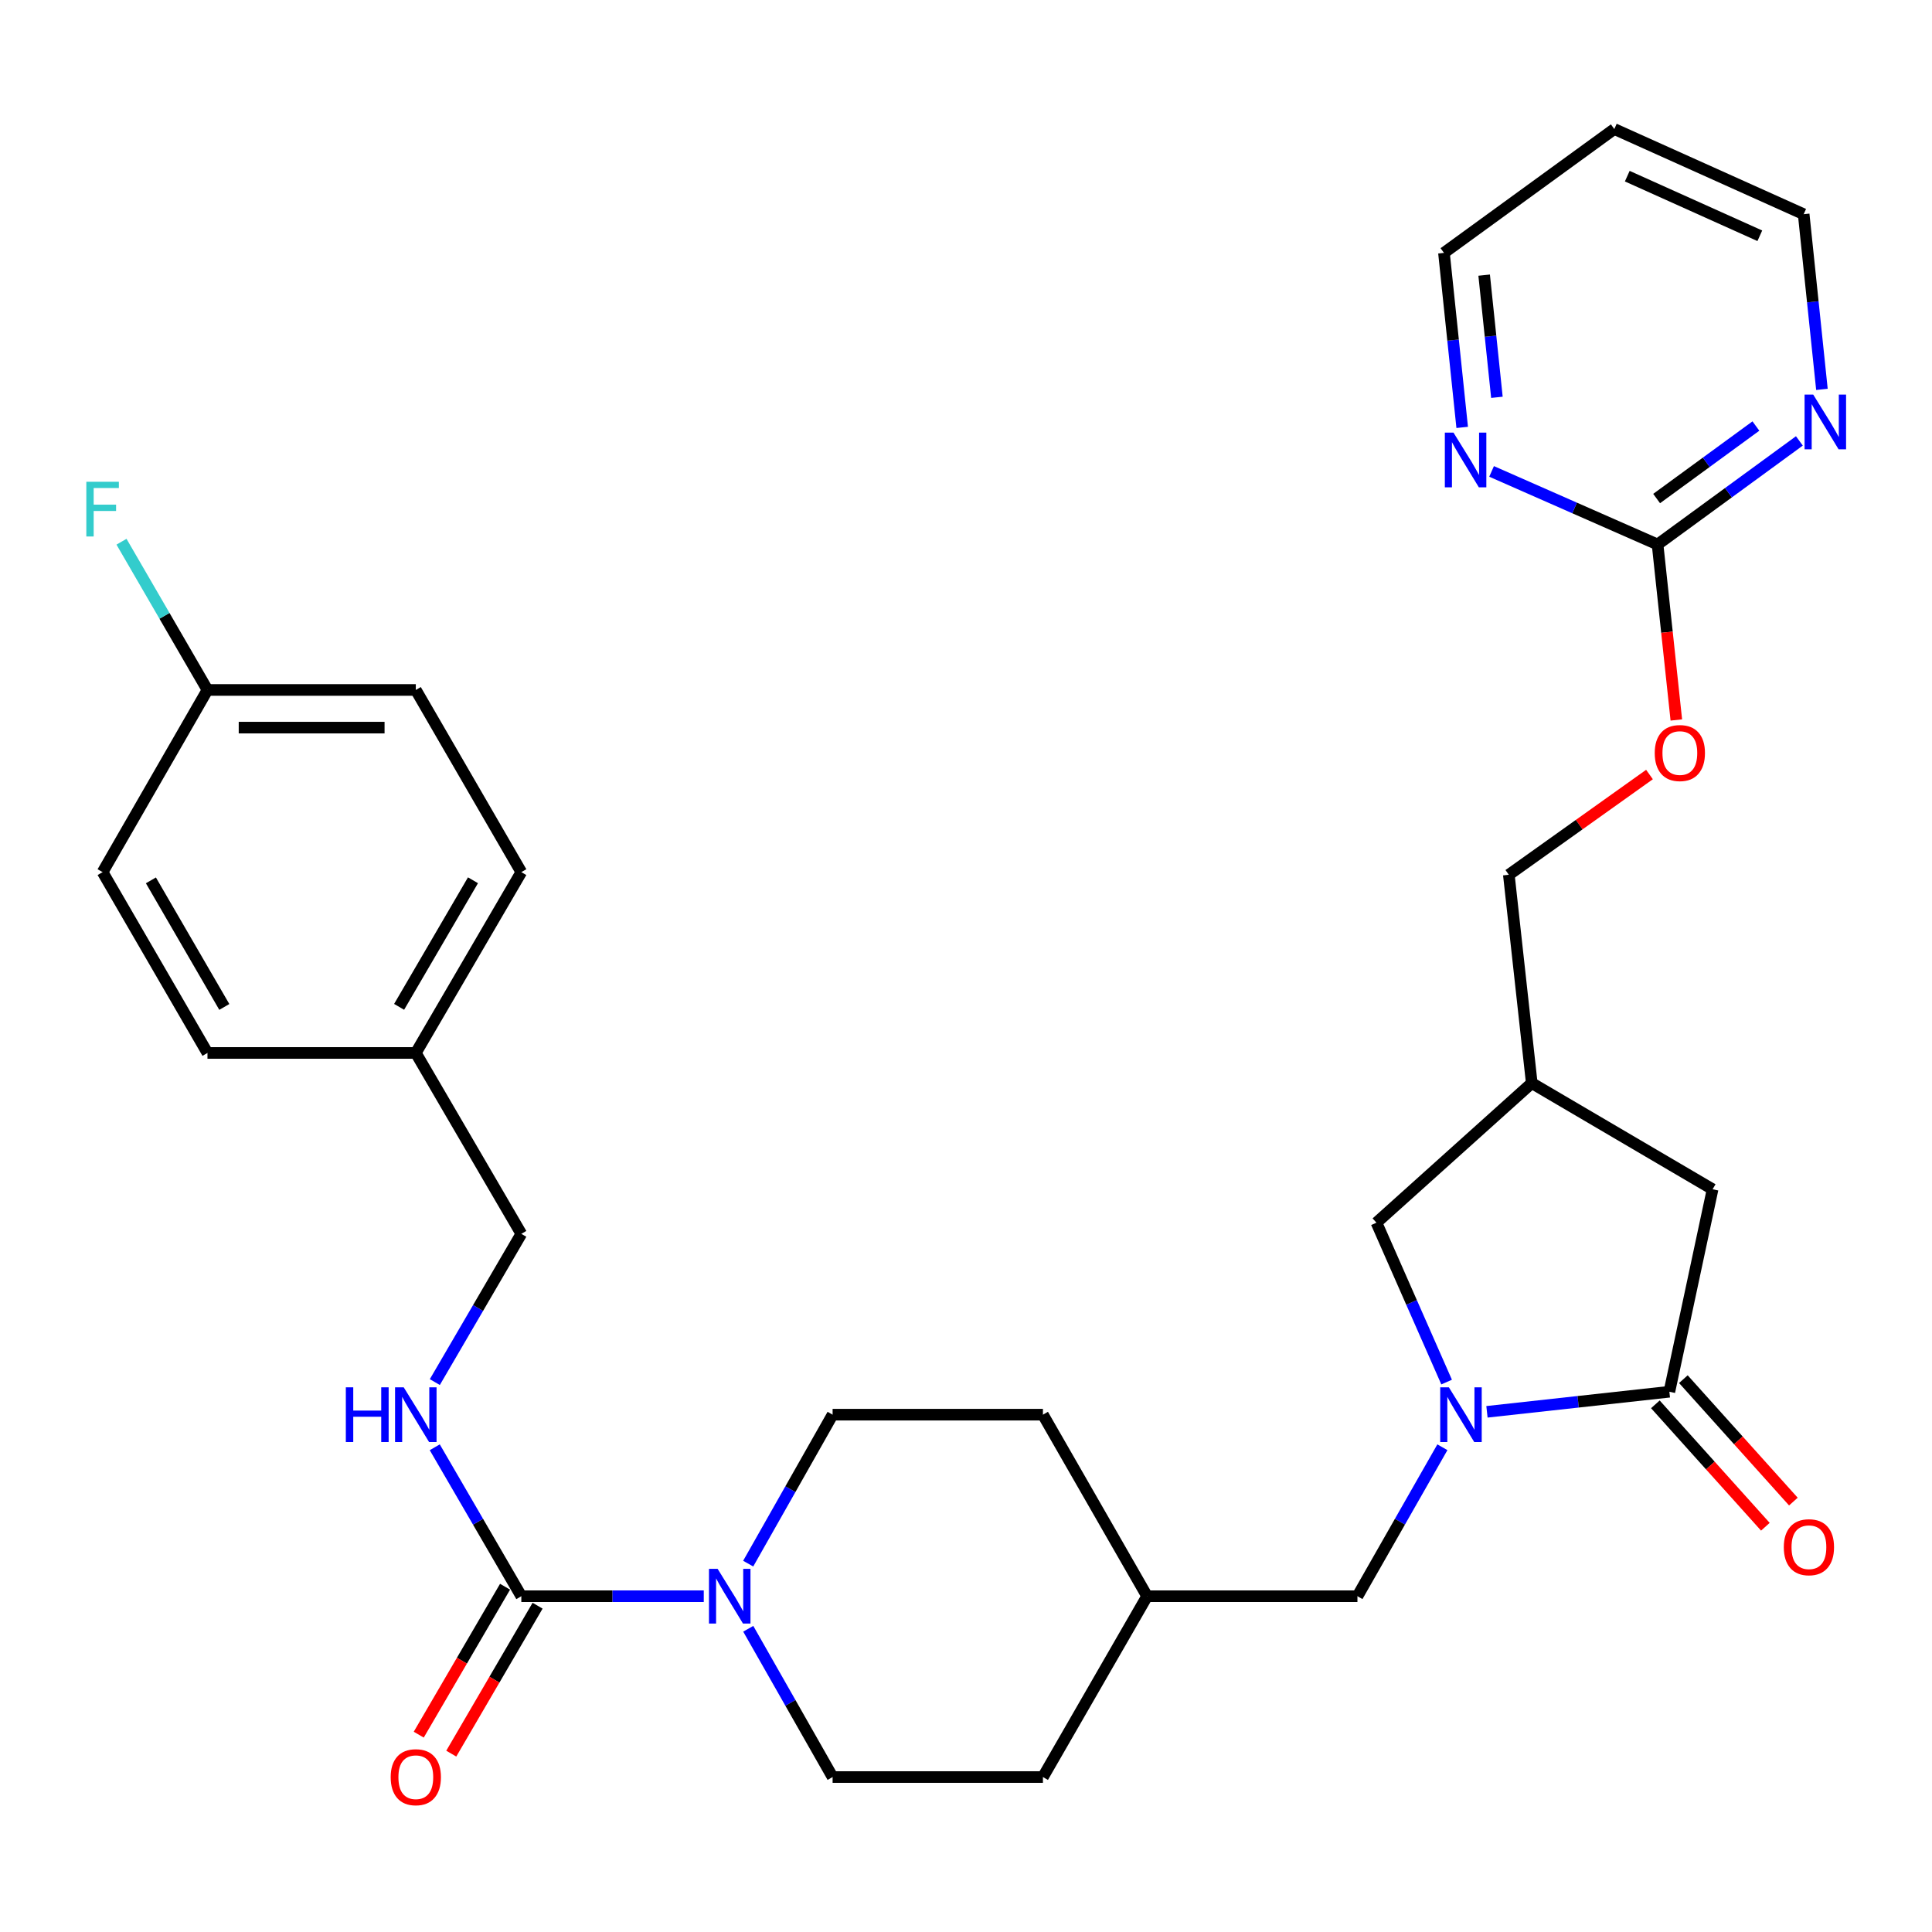 <?xml version='1.0' encoding='iso-8859-1'?>
<svg version='1.1' baseProfile='full'
              xmlns='http://www.w3.org/2000/svg'
                      xmlns:rdkit='http://www.rdkit.org/xml'
                      xmlns:xlink='http://www.w3.org/1999/xlink'
                  xml:space='preserve'
width='1000px' height='1000px' viewBox='0 0 1000 1000'>
<!-- END OF HEADER -->
<rect style='opacity:1.0;fill:#FFFFFF;stroke:none' width='1000' height='1000' x='0' y='0'> </rect>
<path class='bond-0' d='M 769.648,730.753 L 816.856,725.559' style='fill:none;fill-rule:evenodd;stroke:#0000FF;stroke-width:6px;stroke-linecap:butt;stroke-linejoin:miter;stroke-opacity:1' />
<path class='bond-0' d='M 816.856,725.559 L 864.063,720.366' style='fill:none;fill-rule:evenodd;stroke:#000000;stroke-width:6px;stroke-linecap:butt;stroke-linejoin:miter;stroke-opacity:1' />
<path class='bond-5' d='M 748.767,715.359 L 730.609,674.112' style='fill:none;fill-rule:evenodd;stroke:#0000FF;stroke-width:6px;stroke-linecap:butt;stroke-linejoin:miter;stroke-opacity:1' />
<path class='bond-5' d='M 730.609,674.112 L 712.451,632.865' style='fill:none;fill-rule:evenodd;stroke:#000000;stroke-width:6px;stroke-linecap:butt;stroke-linejoin:miter;stroke-opacity:1' />
<path class='bond-7' d='M 746.578,749.097 L 724.593,787.647' style='fill:none;fill-rule:evenodd;stroke:#0000FF;stroke-width:6px;stroke-linecap:butt;stroke-linejoin:miter;stroke-opacity:1' />
<path class='bond-7' d='M 724.593,787.647 L 702.608,826.198' style='fill:none;fill-rule:evenodd;stroke:#000000;stroke-width:6px;stroke-linecap:butt;stroke-linejoin:miter;stroke-opacity:1' />
<path class='bond-6' d='M 864.063,720.366 L 886.434,615.562' style='fill:none;fill-rule:evenodd;stroke:#000000;stroke-width:6px;stroke-linecap:butt;stroke-linejoin:miter;stroke-opacity:1' />
<path class='bond-11' d='M 856.815,726.879 L 885.283,758.561' style='fill:none;fill-rule:evenodd;stroke:#000000;stroke-width:6px;stroke-linecap:butt;stroke-linejoin:miter;stroke-opacity:1' />
<path class='bond-11' d='M 885.283,758.561 L 913.752,790.244' style='fill:none;fill-rule:evenodd;stroke:#FF0000;stroke-width:6px;stroke-linecap:butt;stroke-linejoin:miter;stroke-opacity:1' />
<path class='bond-11' d='M 871.312,713.852 L 899.781,745.534' style='fill:none;fill-rule:evenodd;stroke:#000000;stroke-width:6px;stroke-linecap:butt;stroke-linejoin:miter;stroke-opacity:1' />
<path class='bond-11' d='M 899.781,745.534 L 928.25,777.217' style='fill:none;fill-rule:evenodd;stroke:#FF0000;stroke-width:6px;stroke-linecap:butt;stroke-linejoin:miter;stroke-opacity:1' />
<path class='bond-1' d='M 269.838,826.198 L 317.053,826.198' style='fill:none;fill-rule:evenodd;stroke:#000000;stroke-width:6px;stroke-linecap:butt;stroke-linejoin:miter;stroke-opacity:1' />
<path class='bond-1' d='M 317.053,826.198 L 364.269,826.198' style='fill:none;fill-rule:evenodd;stroke:#0000FF;stroke-width:6px;stroke-linecap:butt;stroke-linejoin:miter;stroke-opacity:1' />
<path class='bond-4' d='M 269.838,826.198 L 247.435,787.654' style='fill:none;fill-rule:evenodd;stroke:#000000;stroke-width:6px;stroke-linecap:butt;stroke-linejoin:miter;stroke-opacity:1' />
<path class='bond-4' d='M 247.435,787.654 L 225.032,749.11' style='fill:none;fill-rule:evenodd;stroke:#0000FF;stroke-width:6px;stroke-linecap:butt;stroke-linejoin:miter;stroke-opacity:1' />
<path class='bond-12' d='M 261.421,821.286 L 239.081,859.57' style='fill:none;fill-rule:evenodd;stroke:#000000;stroke-width:6px;stroke-linecap:butt;stroke-linejoin:miter;stroke-opacity:1' />
<path class='bond-12' d='M 239.081,859.57 L 216.742,897.854' style='fill:none;fill-rule:evenodd;stroke:#FF0000;stroke-width:6px;stroke-linecap:butt;stroke-linejoin:miter;stroke-opacity:1' />
<path class='bond-12' d='M 278.255,831.109 L 255.915,869.393' style='fill:none;fill-rule:evenodd;stroke:#000000;stroke-width:6px;stroke-linecap:butt;stroke-linejoin:miter;stroke-opacity:1' />
<path class='bond-12' d='M 255.915,869.393 L 233.576,907.677' style='fill:none;fill-rule:evenodd;stroke:#FF0000;stroke-width:6px;stroke-linecap:butt;stroke-linejoin:miter;stroke-opacity:1' />
<path class='bond-2' d='M 387.261,809.338 L 409.109,770.785' style='fill:none;fill-rule:evenodd;stroke:#0000FF;stroke-width:6px;stroke-linecap:butt;stroke-linejoin:miter;stroke-opacity:1' />
<path class='bond-2' d='M 409.109,770.785 L 430.957,732.233' style='fill:none;fill-rule:evenodd;stroke:#000000;stroke-width:6px;stroke-linecap:butt;stroke-linejoin:miter;stroke-opacity:1' />
<path class='bond-32' d='M 387.294,843.05 L 409.125,881.422' style='fill:none;fill-rule:evenodd;stroke:#0000FF;stroke-width:6px;stroke-linecap:butt;stroke-linejoin:miter;stroke-opacity:1' />
<path class='bond-32' d='M 409.125,881.422 L 430.957,919.794' style='fill:none;fill-rule:evenodd;stroke:#000000;stroke-width:6px;stroke-linecap:butt;stroke-linejoin:miter;stroke-opacity:1' />
<path class='bond-3' d='M 857.956,281.824 L 862.812,327.242' style='fill:none;fill-rule:evenodd;stroke:#000000;stroke-width:6px;stroke-linecap:butt;stroke-linejoin:miter;stroke-opacity:1' />
<path class='bond-3' d='M 862.812,327.242 L 867.667,372.66' style='fill:none;fill-rule:evenodd;stroke:#FF0000;stroke-width:6px;stroke-linecap:butt;stroke-linejoin:miter;stroke-opacity:1' />
<path class='bond-9' d='M 857.956,281.824 L 894.657,255.018' style='fill:none;fill-rule:evenodd;stroke:#000000;stroke-width:6px;stroke-linecap:butt;stroke-linejoin:miter;stroke-opacity:1' />
<path class='bond-9' d='M 894.657,255.018 L 931.357,228.213' style='fill:none;fill-rule:evenodd;stroke:#0000FF;stroke-width:6px;stroke-linecap:butt;stroke-linejoin:miter;stroke-opacity:1' />
<path class='bond-9' d='M 857.471,258.043 L 883.161,239.279' style='fill:none;fill-rule:evenodd;stroke:#000000;stroke-width:6px;stroke-linecap:butt;stroke-linejoin:miter;stroke-opacity:1' />
<path class='bond-9' d='M 883.161,239.279 L 908.851,220.515' style='fill:none;fill-rule:evenodd;stroke:#0000FF;stroke-width:6px;stroke-linecap:butt;stroke-linejoin:miter;stroke-opacity:1' />
<path class='bond-10' d='M 857.956,281.824 L 814.999,262.913' style='fill:none;fill-rule:evenodd;stroke:#000000;stroke-width:6px;stroke-linecap:butt;stroke-linejoin:miter;stroke-opacity:1' />
<path class='bond-10' d='M 814.999,262.913 L 772.043,244.002' style='fill:none;fill-rule:evenodd;stroke:#0000FF;stroke-width:6px;stroke-linecap:butt;stroke-linejoin:miter;stroke-opacity:1' />
<path class='bond-17' d='M 225.066,715.364 L 247.452,677' style='fill:none;fill-rule:evenodd;stroke:#0000FF;stroke-width:6px;stroke-linecap:butt;stroke-linejoin:miter;stroke-opacity:1' />
<path class='bond-17' d='M 247.452,677 L 269.838,638.636' style='fill:none;fill-rule:evenodd;stroke:#000000;stroke-width:6px;stroke-linecap:butt;stroke-linejoin:miter;stroke-opacity:1' />
<path class='bond-8' d='M 712.451,632.865 L 792.837,560.61' style='fill:none;fill-rule:evenodd;stroke:#000000;stroke-width:6px;stroke-linecap:butt;stroke-linejoin:miter;stroke-opacity:1' />
<path class='bond-31' d='M 886.434,615.562 L 792.837,560.61' style='fill:none;fill-rule:evenodd;stroke:#000000;stroke-width:6px;stroke-linecap:butt;stroke-linejoin:miter;stroke-opacity:1' />
<path class='bond-19' d='M 702.608,826.198 L 593.744,826.198' style='fill:none;fill-rule:evenodd;stroke:#000000;stroke-width:6px;stroke-linecap:butt;stroke-linejoin:miter;stroke-opacity:1' />
<path class='bond-16' d='M 792.837,560.61 L 780.97,452.775' style='fill:none;fill-rule:evenodd;stroke:#000000;stroke-width:6px;stroke-linecap:butt;stroke-linejoin:miter;stroke-opacity:1' />
<path class='bond-29' d='M 943.028,201.542 L 938.303,156.208' style='fill:none;fill-rule:evenodd;stroke:#0000FF;stroke-width:6px;stroke-linecap:butt;stroke-linejoin:miter;stroke-opacity:1' />
<path class='bond-29' d='M 938.303,156.208 L 933.578,110.873' style='fill:none;fill-rule:evenodd;stroke:#000000;stroke-width:6px;stroke-linecap:butt;stroke-linejoin:miter;stroke-opacity:1' />
<path class='bond-30' d='M 756.828,221.225 L 752.11,176.054' style='fill:none;fill-rule:evenodd;stroke:#0000FF;stroke-width:6px;stroke-linecap:butt;stroke-linejoin:miter;stroke-opacity:1' />
<path class='bond-30' d='M 752.11,176.054 L 747.392,130.883' style='fill:none;fill-rule:evenodd;stroke:#000000;stroke-width:6px;stroke-linecap:butt;stroke-linejoin:miter;stroke-opacity:1' />
<path class='bond-30' d='M 774.798,205.649 L 771.495,174.029' style='fill:none;fill-rule:evenodd;stroke:#0000FF;stroke-width:6px;stroke-linecap:butt;stroke-linejoin:miter;stroke-opacity:1' />
<path class='bond-30' d='M 771.495,174.029 L 768.193,142.41' style='fill:none;fill-rule:evenodd;stroke:#000000;stroke-width:6px;stroke-linecap:butt;stroke-linejoin:miter;stroke-opacity:1' />
<path class='bond-13' d='M 430.957,919.794 L 539.821,919.794' style='fill:none;fill-rule:evenodd;stroke:#000000;stroke-width:6px;stroke-linecap:butt;stroke-linejoin:miter;stroke-opacity:1' />
<path class='bond-14' d='M 430.957,732.233 L 539.821,732.233' style='fill:none;fill-rule:evenodd;stroke:#000000;stroke-width:6px;stroke-linecap:butt;stroke-linejoin:miter;stroke-opacity:1' />
<path class='bond-15' d='M 853.771,400.893 L 817.37,426.834' style='fill:none;fill-rule:evenodd;stroke:#FF0000;stroke-width:6px;stroke-linecap:butt;stroke-linejoin:miter;stroke-opacity:1' />
<path class='bond-15' d='M 817.37,426.834 L 780.97,452.775' style='fill:none;fill-rule:evenodd;stroke:#000000;stroke-width:6px;stroke-linecap:butt;stroke-linejoin:miter;stroke-opacity:1' />
<path class='bond-20' d='M 269.838,638.636 L 215.222,545.007' style='fill:none;fill-rule:evenodd;stroke:#000000;stroke-width:6px;stroke-linecap:butt;stroke-linejoin:miter;stroke-opacity:1' />
<path class='bond-18' d='M 107.387,357.121 L 215.222,357.121' style='fill:none;fill-rule:evenodd;stroke:#000000;stroke-width:6px;stroke-linecap:butt;stroke-linejoin:miter;stroke-opacity:1' />
<path class='bond-18' d='M 123.562,376.612 L 199.047,376.612' style='fill:none;fill-rule:evenodd;stroke:#000000;stroke-width:6px;stroke-linecap:butt;stroke-linejoin:miter;stroke-opacity:1' />
<path class='bond-23' d='M 107.387,357.121 L 85.137,318.756' style='fill:none;fill-rule:evenodd;stroke:#000000;stroke-width:6px;stroke-linecap:butt;stroke-linejoin:miter;stroke-opacity:1' />
<path class='bond-23' d='M 85.137,318.756 L 62.887,280.39' style='fill:none;fill-rule:evenodd;stroke:#33CCCC;stroke-width:6px;stroke-linecap:butt;stroke-linejoin:miter;stroke-opacity:1' />
<path class='bond-34' d='M 107.387,357.121 L 53.106,451.411' style='fill:none;fill-rule:evenodd;stroke:#000000;stroke-width:6px;stroke-linecap:butt;stroke-linejoin:miter;stroke-opacity:1' />
<path class='bond-21' d='M 593.744,826.198 L 539.821,919.794' style='fill:none;fill-rule:evenodd;stroke:#000000;stroke-width:6px;stroke-linecap:butt;stroke-linejoin:miter;stroke-opacity:1' />
<path class='bond-22' d='M 593.744,826.198 L 539.821,732.233' style='fill:none;fill-rule:evenodd;stroke:#000000;stroke-width:6px;stroke-linecap:butt;stroke-linejoin:miter;stroke-opacity:1' />
<path class='bond-26' d='M 215.222,545.007 L 107.387,545.007' style='fill:none;fill-rule:evenodd;stroke:#000000;stroke-width:6px;stroke-linecap:butt;stroke-linejoin:miter;stroke-opacity:1' />
<path class='bond-27' d='M 215.222,545.007 L 269.838,451.411' style='fill:none;fill-rule:evenodd;stroke:#000000;stroke-width:6px;stroke-linecap:butt;stroke-linejoin:miter;stroke-opacity:1' />
<path class='bond-27' d='M 206.58,521.145 L 244.812,455.627' style='fill:none;fill-rule:evenodd;stroke:#000000;stroke-width:6px;stroke-linecap:butt;stroke-linejoin:miter;stroke-opacity:1' />
<path class='bond-24' d='M 53.106,451.411 L 107.387,545.007' style='fill:none;fill-rule:evenodd;stroke:#000000;stroke-width:6px;stroke-linecap:butt;stroke-linejoin:miter;stroke-opacity:1' />
<path class='bond-24' d='M 78.109,455.673 L 116.105,521.19' style='fill:none;fill-rule:evenodd;stroke:#000000;stroke-width:6px;stroke-linecap:butt;stroke-linejoin:miter;stroke-opacity:1' />
<path class='bond-25' d='M 215.222,357.121 L 269.838,451.411' style='fill:none;fill-rule:evenodd;stroke:#000000;stroke-width:6px;stroke-linecap:butt;stroke-linejoin:miter;stroke-opacity:1' />
<path class='bond-28' d='M 835.564,66.793 L 747.392,130.883' style='fill:none;fill-rule:evenodd;stroke:#000000;stroke-width:6px;stroke-linecap:butt;stroke-linejoin:miter;stroke-opacity:1' />
<path class='bond-33' d='M 835.564,66.793 L 933.578,110.873' style='fill:none;fill-rule:evenodd;stroke:#000000;stroke-width:6px;stroke-linecap:butt;stroke-linejoin:miter;stroke-opacity:1' />
<path class='bond-33' d='M 842.272,91.18 L 910.882,122.036' style='fill:none;fill-rule:evenodd;stroke:#000000;stroke-width:6px;stroke-linecap:butt;stroke-linejoin:miter;stroke-opacity:1' />
<path  class='atom-0' d='M 749.935 718.073
L 759.215 733.073
Q 760.135 734.553, 761.615 737.233
Q 763.095 739.913, 763.175 740.073
L 763.175 718.073
L 766.935 718.073
L 766.935 746.393
L 763.055 746.393
L 753.095 729.993
Q 751.935 728.073, 750.695 725.873
Q 749.495 723.673, 749.135 722.993
L 749.135 746.393
L 745.455 746.393
L 745.455 718.073
L 749.935 718.073
' fill='#0000FF'/>
<path  class='atom-3' d='M 371.446 812.038
L 380.726 827.038
Q 381.646 828.518, 383.126 831.198
Q 384.606 833.878, 384.686 834.038
L 384.686 812.038
L 388.446 812.038
L 388.446 840.358
L 384.566 840.358
L 374.606 823.958
Q 373.446 822.038, 372.206 819.838
Q 371.006 817.638, 370.646 816.958
L 370.646 840.358
L 366.966 840.358
L 366.966 812.038
L 371.446 812.038
' fill='#0000FF'/>
<path  class='atom-5' d='M 179.002 718.073
L 182.842 718.073
L 182.842 730.113
L 197.322 730.113
L 197.322 718.073
L 201.162 718.073
L 201.162 746.393
L 197.322 746.393
L 197.322 733.313
L 182.842 733.313
L 182.842 746.393
L 179.002 746.393
L 179.002 718.073
' fill='#0000FF'/>
<path  class='atom-5' d='M 208.962 718.073
L 218.242 733.073
Q 219.162 734.553, 220.642 737.233
Q 222.122 739.913, 222.202 740.073
L 222.202 718.073
L 225.962 718.073
L 225.962 746.393
L 222.082 746.393
L 212.122 729.993
Q 210.962 728.073, 209.722 725.873
Q 208.522 723.673, 208.162 722.993
L 208.162 746.393
L 204.482 746.393
L 204.482 718.073
L 208.962 718.073
' fill='#0000FF'/>
<path  class='atom-10' d='M 938.525 204.245
L 947.805 219.245
Q 948.725 220.725, 950.205 223.405
Q 951.685 226.085, 951.765 226.245
L 951.765 204.245
L 955.525 204.245
L 955.525 232.565
L 951.645 232.565
L 941.685 216.165
Q 940.525 214.245, 939.285 212.045
Q 938.085 209.845, 937.725 209.165
L 937.725 232.565
L 934.045 232.565
L 934.045 204.245
L 938.525 204.245
' fill='#0000FF'/>
<path  class='atom-11' d='M 752.328 223.919
L 761.608 238.919
Q 762.528 240.399, 764.008 243.079
Q 765.488 245.759, 765.568 245.919
L 765.568 223.919
L 769.328 223.919
L 769.328 252.239
L 765.448 252.239
L 755.488 235.839
Q 754.328 233.919, 753.088 231.719
Q 751.888 229.519, 751.528 228.839
L 751.528 252.239
L 747.848 252.239
L 747.848 223.919
L 752.328 223.919
' fill='#0000FF'/>
<path  class='atom-12' d='M 923.296 800.832
Q 923.296 794.032, 926.656 790.232
Q 930.016 786.432, 936.296 786.432
Q 942.576 786.432, 945.936 790.232
Q 949.296 794.032, 949.296 800.832
Q 949.296 807.712, 945.896 811.632
Q 942.496 815.512, 936.296 815.512
Q 930.056 815.512, 926.656 811.632
Q 923.296 807.752, 923.296 800.832
M 936.296 812.312
Q 940.616 812.312, 942.936 809.432
Q 945.296 806.512, 945.296 800.832
Q 945.296 795.272, 942.936 792.472
Q 940.616 789.632, 936.296 789.632
Q 931.976 789.632, 929.616 792.432
Q 927.296 795.232, 927.296 800.832
Q 927.296 806.552, 929.616 809.432
Q 931.976 812.312, 936.296 812.312
' fill='#FF0000'/>
<path  class='atom-13' d='M 202.222 919.874
Q 202.222 913.074, 205.582 909.274
Q 208.942 905.474, 215.222 905.474
Q 221.502 905.474, 224.862 909.274
Q 228.222 913.074, 228.222 919.874
Q 228.222 926.754, 224.822 930.674
Q 221.422 934.554, 215.222 934.554
Q 208.982 934.554, 205.582 930.674
Q 202.222 926.794, 202.222 919.874
M 215.222 931.354
Q 219.542 931.354, 221.862 928.474
Q 224.222 925.554, 224.222 919.874
Q 224.222 914.314, 221.862 911.514
Q 219.542 908.674, 215.222 908.674
Q 210.902 908.674, 208.542 911.474
Q 206.222 914.274, 206.222 919.874
Q 206.222 925.594, 208.542 928.474
Q 210.902 931.354, 215.222 931.354
' fill='#FF0000'/>
<path  class='atom-16' d='M 856.488 389.772
Q 856.488 382.972, 859.848 379.172
Q 863.208 375.372, 869.488 375.372
Q 875.768 375.372, 879.128 379.172
Q 882.488 382.972, 882.488 389.772
Q 882.488 396.652, 879.088 400.572
Q 875.688 404.452, 869.488 404.452
Q 863.248 404.452, 859.848 400.572
Q 856.488 396.692, 856.488 389.772
M 869.488 401.252
Q 873.808 401.252, 876.128 398.372
Q 878.488 395.452, 878.488 389.772
Q 878.488 384.212, 876.128 381.412
Q 873.808 378.572, 869.488 378.572
Q 865.168 378.572, 862.808 381.372
Q 860.488 384.172, 860.488 389.772
Q 860.488 395.492, 862.808 398.372
Q 865.168 401.252, 869.488 401.252
' fill='#FF0000'/>
<path  class='atom-24' d='M 44.686 249.365
L 61.526 249.365
L 61.526 252.605
L 48.486 252.605
L 48.486 261.205
L 60.086 261.205
L 60.086 264.485
L 48.486 264.485
L 48.486 277.685
L 44.686 277.685
L 44.686 249.365
' fill='#33CCCC'/>
</svg>
